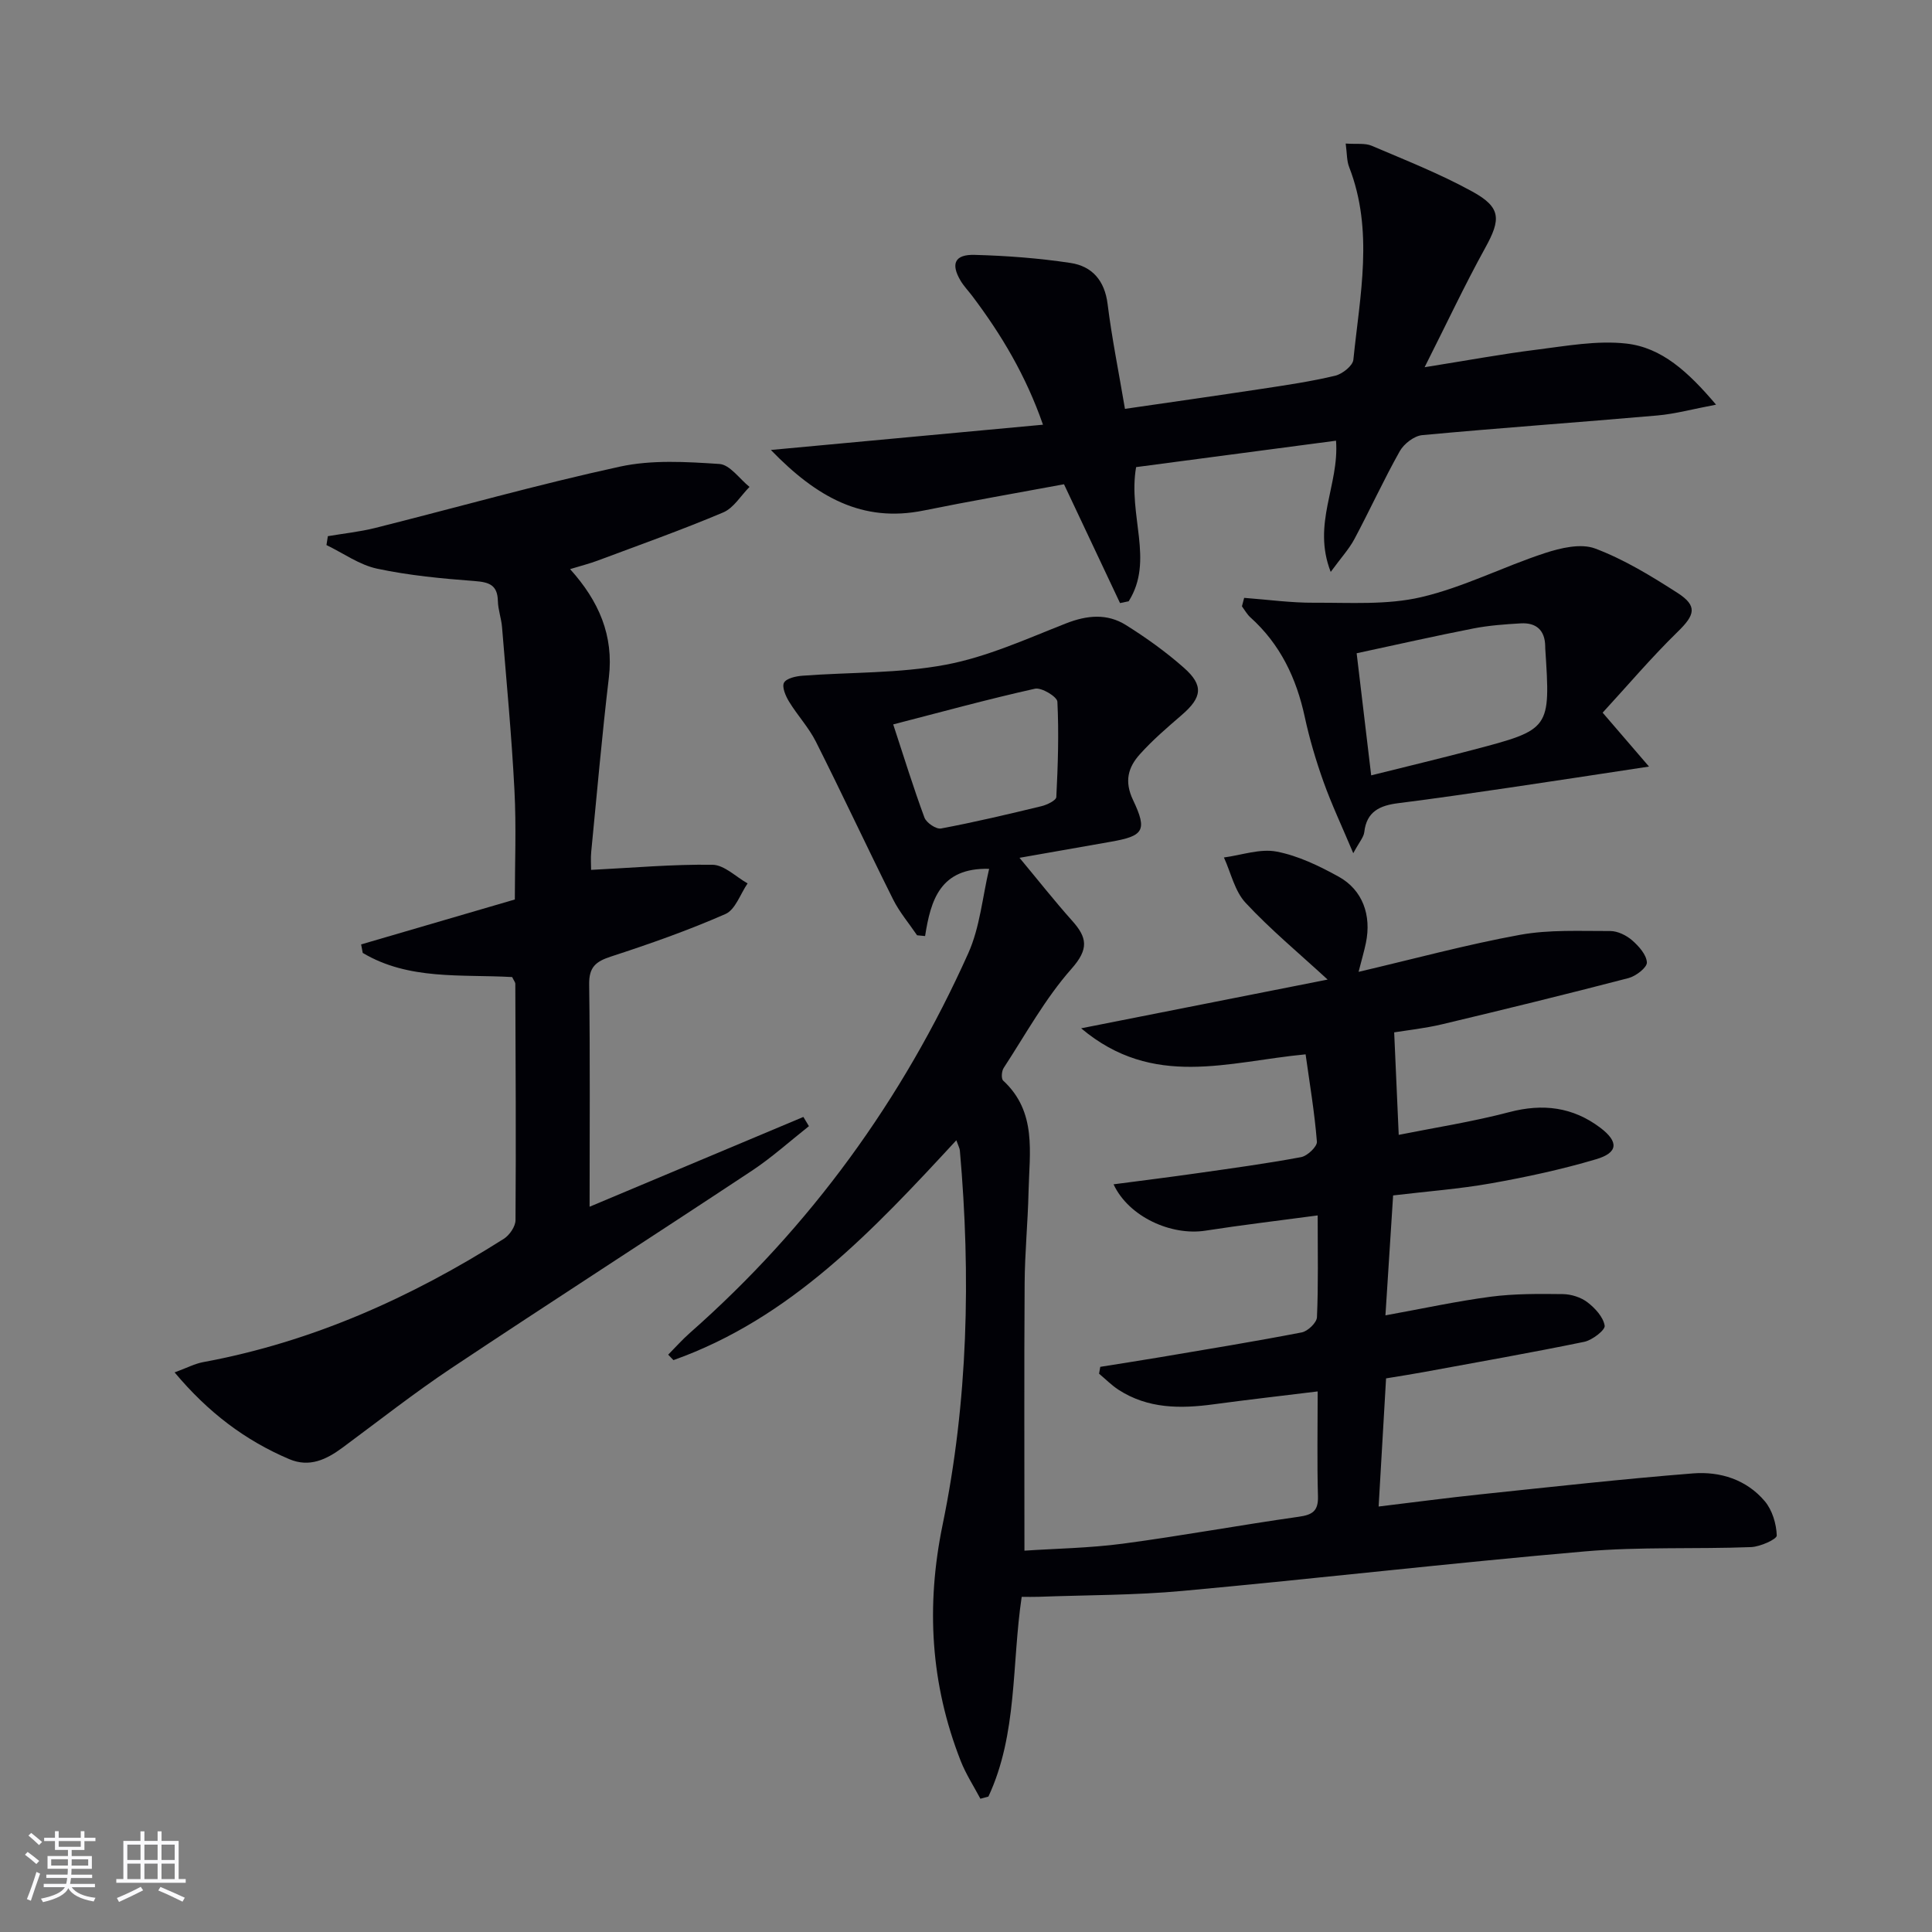 <svg enable-background="new 0 0 400 400" viewBox="0 0 400 400" xmlns="http://www.w3.org/2000/svg"><rect x="0" y="0" width="400" height="400" fill="#808080" stroke="none"/><g fill="#010106"><path d="m230.55 245.2c5.95-.78 11.58-1.48 17.19-2.28 7.23-1.03 14.47-2.01 21.64-3.35 1.3-.24 3.35-2.19 3.27-3.2-.48-6.02-1.49-12-2.34-18.08-16.06 1.51-31.54 7.18-46.47-5.39 17.75-3.51 34.3-6.78 51.03-10.09-5.99-5.52-11.85-10.37-16.99-15.9-2.25-2.42-3.03-6.21-4.48-9.38 3.65-.48 7.46-1.87 10.89-1.22 4.46.85 8.81 2.96 12.84 5.18 4.99 2.75 6.86 8 5.66 13.76-.36 1.73-.87 3.43-1.51 5.96 11.54-2.7 22.38-5.65 33.4-7.66 6.09-1.11 12.46-.77 18.71-.79 1.52 0 3.32.88 4.51 1.91 1.39 1.21 2.98 2.98 3.07 4.59.05 1.05-2.27 2.84-3.8 3.24-12.82 3.34-25.69 6.49-38.57 9.56-3.67.87-7.46 1.27-9.95 1.68.32 7.15.61 13.72.94 21.22 7.22-1.45 15.17-2.68 22.9-4.71 6.96-1.83 13.16-1.05 18.84 3.24 3.84 2.91 3.71 5.17-.88 6.52-7.12 2.11-14.43 3.69-21.75 4.99-6.52 1.16-13.16 1.65-20.27 2.5-.51 8.03-1.03 16.08-1.59 24.83 7.63-1.38 14.68-2.92 21.81-3.86 4.91-.64 9.94-.6 14.91-.54 1.73.02 3.74.65 5.1 1.69 1.58 1.21 3.28 3.05 3.57 4.85.15.89-2.56 2.99-4.23 3.34-11.04 2.27-22.14 4.22-33.22 6.26-2.43.45-4.87.82-7.81 1.31-.5 8.68-1 17.23-1.54 26.53 7.32-.88 14.14-1.79 20.99-2.51 14.69-1.54 29.38-3.18 44.11-4.35 5.6-.44 11.07 1.28 14.85 5.76 1.55 1.84 2.4 4.68 2.48 7.1.03.77-3.42 2.32-5.31 2.4-11.47.44-23-.1-34.41.89-27.79 2.41-55.51 5.63-83.29 8.18-9.89.91-19.86.85-29.79 1.22-1.13.04-2.26.01-3.53.01-2.09 14.03-.84 28.38-6.89 41.35-.55.15-1.11.3-1.66.45-1.38-2.61-3.02-5.12-4.09-7.86-6.23-15.9-7.2-32.05-3.73-48.88 5.27-25.56 5.86-51.48 3.57-77.47-.04-.46-.3-.9-.73-2.12-17.22 18.63-34.3 36.89-58.57 45.52-.36-.38-.72-.75-1.09-1.13 1.49-1.5 2.9-3.1 4.48-4.49 24.96-22 44.07-48.34 57.65-78.62 2.42-5.4 2.94-11.66 4.32-17.48-10.15-.26-12.09 6.47-13.26 13.92-.55-.05-1.11-.11-1.66-.16-1.67-2.47-3.64-4.78-4.96-7.42-5.42-10.85-10.54-21.84-15.99-32.67-1.48-2.94-3.82-5.44-5.55-8.28-.71-1.16-1.52-3.04-1.05-3.92.5-.92 2.47-1.35 3.83-1.45 9.91-.75 19.99-.45 29.68-2.28 8.53-1.61 16.7-5.34 24.87-8.55 4.36-1.71 8.51-2.1 12.41.34 4.2 2.63 8.29 5.56 12 8.84 4.15 3.66 3.76 6.16-.43 9.77-3.01 2.6-6.06 5.21-8.7 8.16-2.39 2.67-3.26 5.55-1.39 9.47 3.04 6.39 2.14 7.45-4.75 8.65-5.98 1.04-11.95 2.1-18.76 3.3 3.91 4.7 7.27 8.97 10.88 13.01 3.14 3.5 3.52 5.86-.12 9.97-5.45 6.16-9.5 13.58-14.04 20.53-.43.65-.54 2.23-.1 2.62 7.03 6.49 5.43 14.92 5.25 22.98-.14 6.31-.77 12.62-.81 18.93-.12 18.12-.04 36.25-.04 55.41 6.33-.43 13.41-.53 20.38-1.45 12.17-1.62 24.25-3.85 36.4-5.57 2.85-.4 4.08-1.18 3.99-4.25-.2-6.96-.06-13.94-.06-21.7-7.52.92-14.52 1.72-21.5 2.66-6.91.94-13.65.95-19.76-3.02-1.44-.94-2.67-2.2-4-3.31.08-.47.16-.95.25-1.42 4.1-.66 8.21-1.29 12.31-1.98 9.81-1.66 19.63-3.26 29.4-5.15 1.25-.24 3.1-2.01 3.15-3.14.3-6.63.15-13.28.15-21.08-8.05 1.08-15.69 1.98-23.27 3.16-7.02 1.08-15.84-2.84-18.99-9.6zm-45.62-95.22c2.23 6.79 4.18 13.11 6.47 19.3.4 1.07 2.42 2.44 3.43 2.25 6.98-1.31 13.9-2.95 20.8-4.62 1.15-.28 3.03-1.19 3.07-1.89.33-6.58.55-13.18.22-19.74-.05-1.03-3.28-2.99-4.64-2.69-9.66 2.15-19.2 4.77-29.35 7.39z"/><path d="m106.04 202.29c-10.58-.6-21.4.69-30.94-5-.11-.59-.22-1.18-.33-1.76 10.48-3.06 20.96-6.12 31.82-9.3 0-7.39.32-15.03-.08-22.63-.58-11.27-1.65-22.52-2.57-33.77-.15-1.81-.82-3.59-.86-5.4-.08-3.32-1.8-3.9-4.8-4.13-6.76-.51-13.57-1.15-20.19-2.56-3.68-.78-7.01-3.21-10.5-4.89.1-.61.19-1.22.29-1.84 3.27-.56 6.59-.9 9.79-1.7 16.89-4.24 33.67-9 50.68-12.7 6.61-1.44 13.75-1 20.59-.55 2.18.14 4.17 3.09 6.24 4.75-1.8 1.8-3.27 4.36-5.44 5.28-8.54 3.61-17.3 6.72-25.99 9.97-1.67.63-3.41 1.06-5.72 1.77 5.96 6.61 9.06 13.73 8.03 22.44-1.43 12.03-2.48 24.1-3.66 36.16-.12 1.27-.02 2.56-.02 3.67 8.64-.43 16.9-1.18 25.14-1.06 2.44.04 4.84 2.5 7.26 3.86-1.5 2.18-2.53 5.44-4.59 6.34-7.7 3.38-15.68 6.19-23.69 8.8-3.16 1.03-4.57 2.18-4.52 5.77.21 15.29.09 30.59.09 46.03 14.3-6.01 29.28-12.3 44.26-18.59.38.64.76 1.28 1.15 1.91-3.93 3.1-7.67 6.49-11.83 9.24-20.67 13.68-41.52 27.09-62.15 40.83-7.74 5.16-15.07 10.93-22.56 16.47-3.35 2.48-6.86 4.18-11.05 2.4-9.14-3.88-16.81-9.68-23.74-17.96 2.58-.95 4.18-1.8 5.88-2.12 22.55-4.16 43.04-13.35 62.28-25.54 1.18-.75 2.41-2.54 2.42-3.85.12-16.33.02-32.65-.04-48.98-.02-.29-.28-.58-.65-1.36z"/><path d="m231.89 124.86c-3.84-8.15-7.68-16.29-11.6-24.6-9.88 1.84-19.51 3.5-29.07 5.44-12.64 2.56-22.12-2.73-31.62-12.54 19.4-1.8 37.54-3.49 56.34-5.23-3.56-10.22-8.63-18.67-14.63-26.63-.8-1.06-1.74-2.03-2.42-3.16-2.09-3.52-1.24-5.49 2.91-5.37 6.63.18 13.28.68 19.83 1.67 4.48.67 7.09 3.64 7.69 8.53.88 7.05 2.3 14.04 3.59 21.68 9.77-1.42 19.08-2.74 28.37-4.15 5.07-.77 10.17-1.52 15.15-2.71 1.48-.35 3.64-2.05 3.77-3.31 1.35-13.32 4.26-26.71-.88-39.91-.5-1.28-.43-2.79-.71-4.85 2.24.16 4.01-.13 5.39.46 7.01 2.99 14.15 5.81 20.81 9.47 6.01 3.29 5.96 5.75 2.69 11.67-4.23 7.66-7.95 15.6-12.55 24.71 8.67-1.38 15.89-2.72 23.17-3.63 6.17-.77 12.5-1.95 18.58-1.27 7.32.82 12.79 5.81 18.59 12.65-4.77.9-8.43 1.91-12.15 2.24-16.22 1.42-32.47 2.56-48.69 4.07-1.67.16-3.78 1.79-4.64 3.32-3.34 5.94-6.18 12.17-9.39 18.19-1.1 2.06-2.74 3.84-4.91 6.81-3.91-10.01 1.8-17.93 1.1-27.17-14.03 1.85-28 3.7-41.39 5.47-1.74 9.99 3.81 19.3-1.54 27.78-.6.11-1.19.24-1.79.37z"/><path d="m257.59 123.78c4.84.36 9.68 1.04 14.51 1.01 7.39-.04 15.03.5 22.11-1.15 8.77-2.04 17-6.3 25.62-9.12 3.29-1.08 7.47-2.07 10.44-.95 6 2.26 11.62 5.7 17.05 9.19 4.19 2.7 3.6 4.57.02 8.05-5.44 5.31-10.37 11.13-15.53 16.74 3.31 3.85 6.03 7.01 9.6 11.16-10.55 1.6-19.65 3-28.75 4.34-7.72 1.13-15.44 2.27-23.17 3.24-3.76.47-6.55 1.69-7.03 5.99-.12 1.05-1.01 2.01-2.28 4.37-2.36-5.61-4.5-10.13-6.17-14.81-1.56-4.37-2.89-8.86-3.87-13.39-1.73-8.03-5.07-15.07-11.26-20.63-.7-.63-1.18-1.52-1.75-2.29.14-.57.3-1.16.46-1.75zm26.3 36.75c7.65-1.91 14.37-3.52 21.06-5.28 16.08-4.23 16.07-4.26 14.98-20.96-.01-.17-.01-.33-.01-.5-.05-3.32-1.87-4.91-5.05-4.73-3.29.19-6.61.43-9.84 1.06-8.02 1.57-15.99 3.38-24.15 5.13 1.03 8.67 1.97 16.51 3.01 25.28z"/></g><path d="m5.17 384 .55-.58c.85.61 1.65 1.24 2.4 1.87l-.59.64c-.83-.73-1.62-1.38-2.36-1.93m1.22 9.53-.82-.34c.71-1.76 1.37-3.64 1.98-5.63.24.13.5.25.76.36-.6 1.67-1.24 3.54-1.92 5.61m-.5-13.5.57-.54c.56.44 1.31 1.06 2.26 1.87l-.64.64c-.68-.66-1.41-1.32-2.19-1.97m3.25.46h2.24v-1.36h.77v1.36h4.57v-1.36h.76v1.36h2.28v.69h-2.28v1.84h-2.64v1.26h4.18v2.64h-4.21c0 .45-.02.86-.05 1.21h4.32v.69h-4.38c-.04.34-.1.75-.19 1.22h5.15v.69h-4.82c.87 1.19 2.51 1.92 4.93 2.19-.17.32-.3.57-.37.76-2.77-.49-4.52-1.41-5.26-2.76-.56 1.26-2.3 2.23-5.24 2.9-.12-.24-.26-.48-.43-.72 2.73-.55 4.38-1.34 4.96-2.38h-4.38v-.69h4.65c.1-.38.17-.79.21-1.22h-4.32v-.69h4.4c.03-.34.05-.75.05-1.21h-4.2v-2.64h4.23v-1.26h-2.69v-1.84h-2.24zm1.46 4.46v1.29h3.45c.01-.4.02-.57.01-.53v-.32-.45h-3.46zm1.55-2.59h4.57v-1.19h-4.57zm6.11 2.59h-3.42v.77c-.01.19-.01.37-.02.53h3.44z" fill="#fafafc"/><path d="m32.63 379.16h.82v1.98h3.54v7.89h1.46v.78h-14.37v-.78h1.46v-7.89h3.54v-1.98h.82v1.98h2.73zm-3.49 11.48.5.73c-1.61.82-3.28 1.63-5 2.41-.13-.27-.28-.55-.44-.82 1.75-.72 3.4-1.49 4.94-2.32m-2.78-5.55h2.73v-3.18h-2.73zm0 3.95h2.73v-3.2h-2.73zm3.54-3.95h2.73v-3.18h-2.73zm0 3.95h2.73v-3.2h-2.73zm7.89 4.68c-1.84-.92-3.51-1.7-5.02-2.32l.45-.73c1.89.8 3.57 1.55 5.04 2.23zm-1.62-11.81h-2.73v3.18h2.73zm-2.73 7.13h2.73v-3.2h-2.73z" fill="#fafafc"/></svg>